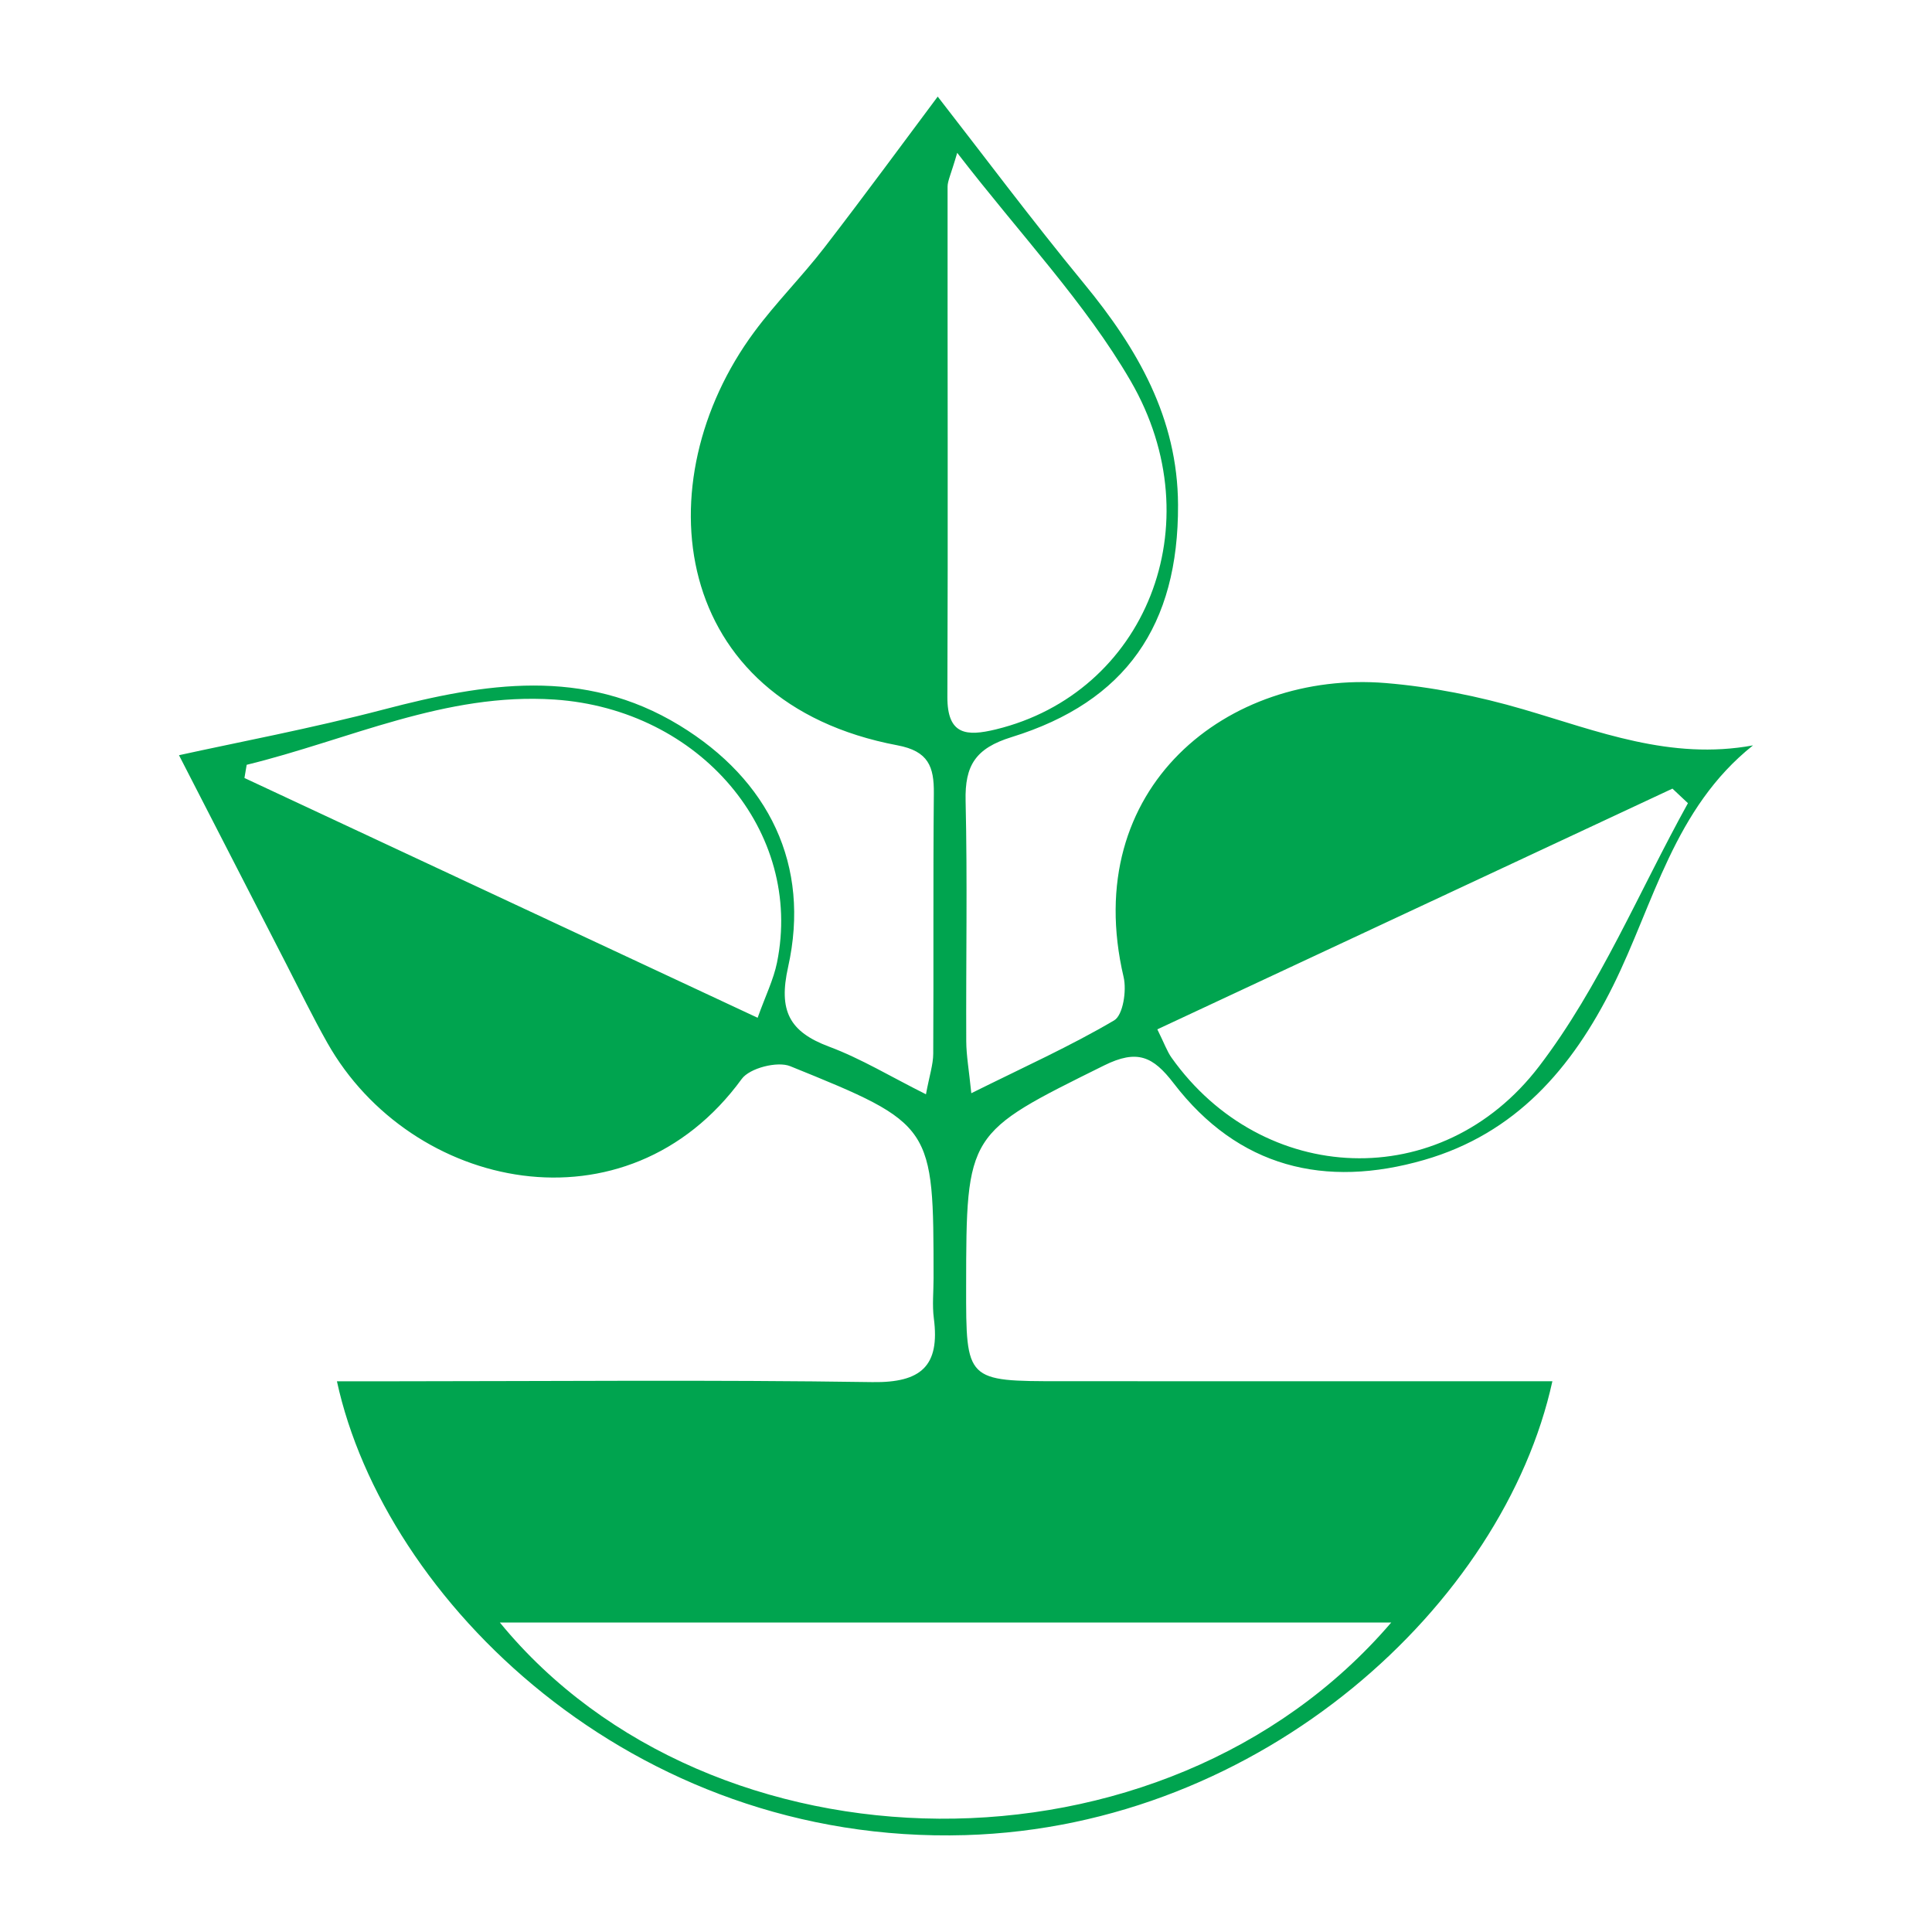 <?xml version="1.0" encoding="utf-8"?>
<!-- Generator: Adobe Illustrator 24.3.0, SVG Export Plug-In . SVG Version: 6.00 Build 0)  -->
<svg version="1.1" id="Layer_1" xmlns="http://www.w3.org/2000/svg" xmlns:xlink="http://www.w3.org/1999/xlink" x="0px" y="0px"
	 width="200px" height="200px" viewBox="0 0 200 200" enable-background="new 0 0 200 200" xml:space="preserve">
<rect x="-207.667" width="200" height="200"/>
<g>
	<path fill="#00A44F" d="M18.529,78.179c5.991-1.321,13.673-2.764,21.215-4.74c10.431-2.732,20.652-4.406,30.588,1.646
		c9.274,5.649,13.604,14.483,11.251,25.027c-1.004,4.501,0.101,6.691,4.245,8.238c3.305,1.234,6.372,3.103,10.027,4.931
		c0.363-1.953,0.747-3.075,0.753-4.2c0.051-8.987-0.02-17.976,0.063-26.962c0.025-2.754-0.562-4.359-3.759-4.962
		C69.316,72.71,66.626,49.854,78.07,34.373c2.255-3.051,4.968-5.759,7.287-8.767C89.612,20.089,93.73,14.466,97.072,10
		c4.515,5.794,9.686,12.719,15.17,19.386c5.522,6.713,9.669,13.89,9.708,22.872c0.053,12.455-5.382,20.381-17.23,24.047
		c-3.743,1.158-4.846,2.94-4.761,6.594c0.194,8.292,0.03,16.591,0.067,24.887c0.007,1.479,0.278,2.957,0.523,5.383
		c5.434-2.701,10.257-4.872,14.787-7.539c0.92-0.542,1.308-3.085,0.981-4.48c-4.615-19.667,10.871-31.785,27.135-30.44
		c4.786,0.396,9.601,1.364,14.215,2.713c7.73,2.259,15.262,5.311,23.805,3.738c-8.187,6.51-10.245,16.335-14.478,24.87
		c-4.258,8.584-10.113,15.317-19.567,18.046c-10.271,2.965-19.242,0.784-25.927-7.932c-2.135-2.784-3.763-3.556-7.215-1.845
		c-14.188,7.034-14.257,6.896-14.271,22.899c-0.009,9.783-0.009,9.783,9.853,9.784c15.042,0.002,30.084,0.004,45.126,0.005
		c1.858,0,3.717,0,5.708,0C155.661,166,130.754,189.06,99.944,189.97c-34.627,1.023-60.17-24.424-65.065-46.979
		c1.984,0,3.814,0,5.644,0c16.598-0.004,33.198-0.165,49.792,0.085c5.056,0.076,6.996-1.682,6.356-6.599
		c-0.177-1.36-0.028-2.762-0.029-4.145c-0.007-15.861,0.024-15.938-14.84-21.961c-1.327-0.538-4.199,0.198-5.015,1.317
		c-11.922,16.358-34.263,11.551-42.897-3.725c-1.526-2.701-2.883-5.498-4.303-8.258C25.635,92.021,21.69,84.334,18.529,78.179z
		 M144.02,167.964c-31.17,0-61.489,0-92.273,0C73.544,194.594,120.445,195.485,144.02,167.964z M78.43,105.36
		c0.811-2.269,1.645-3.945,2.006-5.717c2.757-13.541-7.948-26.212-23.029-27.225c-11.3-0.759-21.321,4.179-31.871,6.754
		c-0.077,0.455-0.154,0.91-0.231,1.365C42.831,88.726,60.356,96.915,78.43,105.36z M174.735,83.145
		c-0.535-0.502-1.069-1.005-1.604-1.507c-17.694,8.269-35.388,16.538-53.324,24.92c0.729,1.469,1.004,2.275,1.477,2.94
		c9.411,13.237,27.884,14.187,38.046,0.884C165.602,102.171,169.675,92.281,174.735,83.145z M99.09,15.822
		c-0.663,2.282-0.996,2.894-0.997,3.507c-0.015,17.603,0.051,35.207-0.02,52.81c-0.016,3.972,1.995,4.102,5.018,3.368
		c15.424-3.746,22.611-21.162,13.945-36.083C112.344,31.347,105.71,24.398,99.09,15.822z"/>
</g>
</svg>

